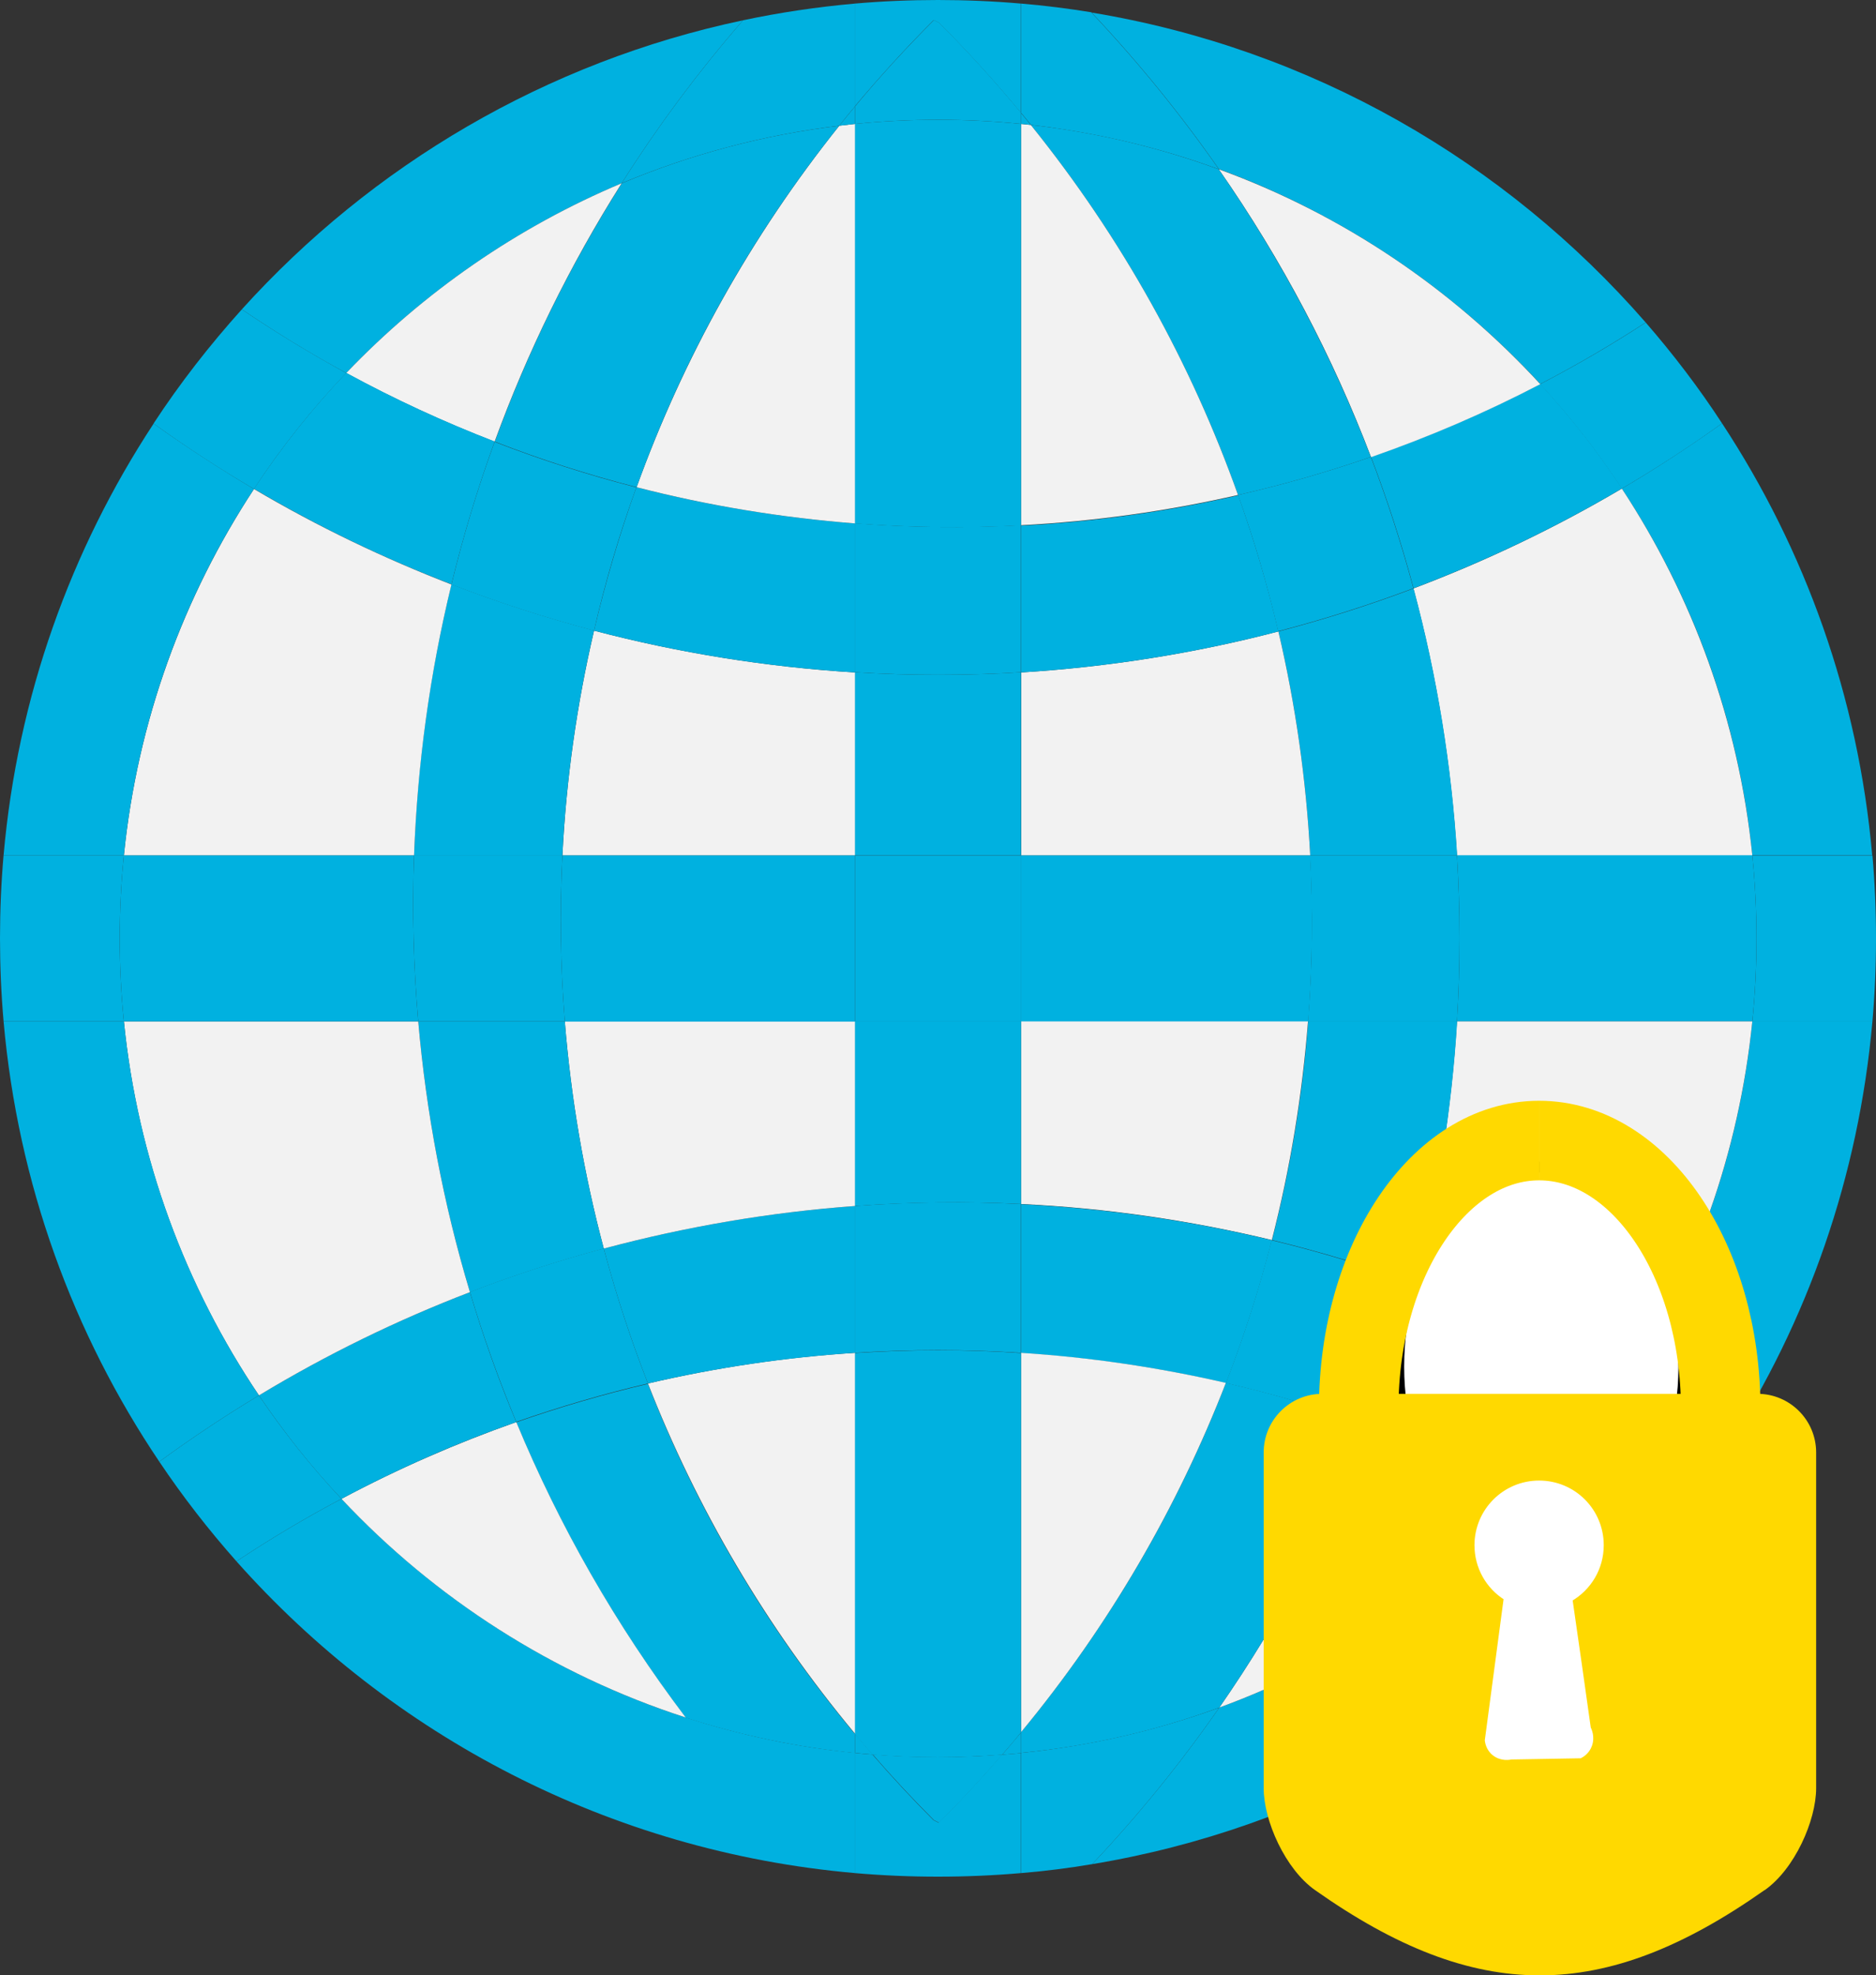 <?xml version="1.0" encoding="UTF-8"?>
<svg id="_レイヤー_2" data-name="レイヤー 2" xmlns="http://www.w3.org/2000/svg" viewBox="0 0 94.33 99.29">
  <rect x="0" y="0" width="94.33" height="99.29" fill="#333333" stroke="none"/>
  <defs>
    <style>
      .cls-1 {
        fill: #ffd900;
      }

      .cls-2 {
        stroke: #fff;
        stroke-width: .18px;
      }

      .cls-2, .cls-3, .cls-4 {
        stroke-miterlimit: 10;
      }

      .cls-2, .cls-4 {
        fill: #fff;
      }

      .cls-3 {
        fill: none;
        stroke: #ffd900;
        stroke-width: 4px;
      }

      .cls-4 {
        stroke: #000;
        stroke-width: .55px;
      }

      .cls-5 {
        fill: #00b1e0;
      }

      .cls-6 {
        fill: #f2f2f2;
      }
    </style>
  </defs>
  <g id="_レイヤー_1-2" data-name="レイヤー 1">
    <g>
      <g>
        <path class="cls-5" d="M94.15,42.99c.12,1.38.18,2.77.18,4.18s-.06,2.8-.18,4.18h-6.04c.14-1.37.21-2.76.21-4.17s-.07-2.81-.21-4.18h6.04Z"/>
        <path class="cls-5" d="M94.15,42.99h-6.04c-.68-6.76-3-13.04-6.56-18.43,1.72-1.01,3.4-2.11,5.04-3.28,4.17,6.34,6.85,13.74,7.55,21.71Z"/>
        <path class="cls-5" d="M88.11,51.34h6.04c-.69,7.81-3.27,15.08-7.3,21.33-1.65-1.16-3.34-2.23-5.07-3.23,3.43-5.32,5.67-11.48,6.33-18.1Z"/>
        <path class="cls-5" d="M88.11,42.99c.14,1.38.21,2.77.21,4.18s-.07,2.8-.21,4.17h-14.85c.17-2.78.17-5.57,0-8.36h14.85Z"/>
        <path class="cls-6" d="M88.11,42.99h-14.85c-.28-4.52-1.01-9.01-2.19-13.41,3.6-1.36,7.11-3.03,10.48-5.02,3.55,5.39,5.87,11.67,6.56,18.43Z"/>
        <path class="cls-6" d="M73.26,51.34h14.85c-.67,6.62-2.9,12.78-6.33,18.1-3.42-1.97-6.98-3.61-10.63-4.94,1.14-4.32,1.84-8.73,2.11-13.16Z"/>
        <path class="cls-5" d="M82.75,16.21c1.39,1.6,2.68,3.29,3.84,5.07-1.64,1.18-3.32,2.27-5.04,3.28-1.23-1.86-2.6-3.62-4.11-5.25,1.81-.94,3.58-1.97,5.3-3.09Z"/>
        <path class="cls-5" d="M86.85,72.67c-1.32,2.04-2.79,3.98-4.39,5.79-1.72-1.14-3.48-2.18-5.27-3.14,1.7-1.81,3.24-3.78,4.59-5.88,1.73.99,3.42,2.07,5.07,3.23Z"/>
        <path class="cls-5" d="M54.88.63c11.06,1.82,20.82,7.49,27.87,15.58-1.73,1.12-3.5,2.16-5.3,3.09-4.41-4.78-9.93-8.52-16.16-10.8-1.91-2.74-4.05-5.38-6.41-7.88Z"/>
        <path class="cls-5" d="M82.46,78.46c-7.02,7.9-16.65,13.44-27.54,15.24,2.36-2.5,4.49-5.13,6.39-7.87,6.1-2.23,11.52-5.86,15.87-10.5,1.8.95,3.56,2,5.27,3.14Z"/>
        <path class="cls-5" d="M77.45,19.3c1.51,1.63,2.88,3.39,4.11,5.25-3.37,1.99-6.88,3.66-10.48,5.02-.6-2.23-1.31-4.43-2.14-6.6,2.9-1.01,5.75-2.23,8.51-3.67Z"/>
        <path class="cls-5" d="M81.78,69.44c-1.35,2.1-2.89,4.07-4.59,5.88-2.71-1.44-5.49-2.67-8.34-3.69.91-2.34,1.67-4.72,2.31-7.13,3.65,1.32,7.2,2.97,10.63,4.94Z"/>
        <path class="cls-6" d="M61.29,8.51c6.23,2.27,11.75,6.01,16.16,10.8-2.76,1.44-5.61,2.66-8.51,3.67-1.92-5.04-4.47-9.9-7.65-14.46Z"/>
        <path class="cls-6" d="M77.18,75.33c-4.36,4.64-9.78,8.27-15.87,10.5,3.11-4.48,5.63-9.25,7.53-14.2,2.85,1.02,5.63,2.25,8.34,3.69Z"/>
        <path class="cls-5" d="M73.26,42.99c.17,2.78.17,5.57,0,8.36h-7.49c.22-2.78.25-5.57.1-8.36h7.38Z"/>
        <path class="cls-5" d="M65.78,51.34h7.49c-.27,4.43-.97,8.84-2.11,13.16-2.37-.86-4.77-1.58-7.2-2.17.93-3.61,1.54-7.29,1.82-10.99Z"/>
        <path class="cls-5" d="M73.26,42.99h-7.38c-.2-3.78-.73-7.55-1.6-11.25,2.3-.6,4.57-1.32,6.8-2.16,1.18,4.4,1.91,8.89,2.19,13.41Z"/>
        <path class="cls-5" d="M68.93,22.97c.83,2.17,1.54,4.38,2.14,6.6-2.23.84-4.5,1.56-6.8,2.16-.54-2.31-1.21-4.6-2.02-6.85,2.25-.51,4.48-1.15,6.68-1.91Z"/>
        <path class="cls-5" d="M71.15,64.51c-.63,2.41-1.4,4.79-2.31,7.13-2.36-.85-4.77-1.56-7.2-2.12.91-2.35,1.68-4.75,2.3-7.18,2.43.59,4.83,1.31,7.2,2.17Z"/>
        <path class="cls-5" d="M65.88,42.99c.15,2.78.11,5.58-.1,8.36h-14.43v-8.36h14.53Z"/>
        <path class="cls-6" d="M65.88,42.99h-14.53v-9.19c4.35-.27,8.69-.95,12.93-2.06.87,3.71,1.4,7.47,1.6,11.25Z"/>
        <path class="cls-6" d="M51.34,51.34h14.43c-.29,3.7-.89,7.38-1.82,10.99-4.15-1-8.37-1.61-12.61-1.81v-9.18Z"/>
        <path class="cls-5" d="M68.93,22.97c-2.2.76-4.42,1.4-6.68,1.91-2.35-6.61-5.83-12.91-10.42-18.6,3.28.37,6.45,1.13,9.45,2.23,3.17,4.56,5.72,9.42,7.65,14.46Z"/>
        <path class="cls-5" d="M62.26,24.89c.8,2.25,1.48,4.54,2.02,6.85-4.25,1.11-8.58,1.79-12.93,2.06v-7.38c3.67-.19,7.32-.7,10.91-1.52Z"/>
        <path class="cls-5" d="M63.95,62.34c-.62,2.43-1.39,4.82-2.3,7.18-3.4-.79-6.84-1.29-10.3-1.51v-7.48c4.24.21,8.46.81,12.61,1.81Z"/>
        <path class="cls-5" d="M68.84,71.63c-1.91,4.95-4.42,9.72-7.53,14.2-3.16,1.16-6.5,1.94-9.97,2.28v-1.04c4.45-5.38,7.89-11.32,10.3-17.56,2.43.56,4.83,1.27,7.2,2.12Z"/>
        <path class="cls-5" d="M54.88.63c2.36,2.5,4.5,5.14,6.41,7.88-3-1.1-6.17-1.85-9.45-2.23-.16-.2-.32-.4-.49-.6V.18c1.19.1,2.37.25,3.54.44Z"/>
        <path class="cls-5" d="M61.31,85.83c-1.9,2.74-4.03,5.37-6.39,7.87-1.18.2-2.37.35-3.57.45v-6.04c3.47-.35,6.81-1.13,9.97-2.28Z"/>
        <path class="cls-6" d="M51.83,6.28c4.6,5.7,8.07,12,10.42,18.6-3.59.82-7.25,1.33-10.91,1.52V6.23c.16.02.33.03.49.05Z"/>
        <path class="cls-6" d="M51.34,68c3.46.22,6.91.73,10.3,1.51-2.42,6.24-5.85,12.18-10.3,17.56v-19.08Z"/>
        <path class="cls-5" d="M51.34,5.68c.17.2.33.4.49.6-.16-.02-.33-.04-.49-.05v-.55Z"/>
        <path class="cls-5" d="M51.34,88.11v6.04c-1.38.12-2.77.18-4.18.18s-2.8-.06-4.18-.18v-6.04c.3.03.59.06.89.08.98,1.13,2,2.23,3.07,3.3l.26.13c1.11-1.11,2.17-2.25,3.18-3.42.32-.02.63-.05.95-.08Z"/>
        <path class="cls-5" d="M51.34,87.08v1.04c-.31.03-.63.06-.95.08.32-.37.64-.74.95-1.12Z"/>
        <path class="cls-5" d="M51.34,68v19.08c-.31.38-.62.75-.95,1.12-1.06.08-2.14.13-3.23.13s-2.21-.04-3.29-.13c-.3-.35-.6-.69-.89-1.05v-19.14c2.78-.18,5.57-.19,8.36,0Z"/>
        <path class="cls-5" d="M51.34,60.52v7.48c-2.78-.18-5.57-.18-8.36,0v-7.38c2.78-.21,5.57-.24,8.36-.1Z"/>
        <path class="cls-5" d="M51.34,51.34v9.18c-2.78-.14-5.58-.1-8.36.1v-9.28h8.36Z"/>
        <rect class="cls-5" x="42.99" y="42.99" width="8.36" height="8.36"/>
        <path class="cls-5" d="M51.34,33.79v9.19h-8.36v-9.19c2.78.17,5.57.17,8.36,0Z"/>
        <path class="cls-5" d="M51.34,26.41v7.38c-2.78.17-5.57.17-8.36,0v-7.49c2.78.22,5.57.25,8.36.1Z"/>
        <path class="cls-5" d="M51.34,6.23v20.18c-2.78.15-5.58.11-8.36-.1V6.23c1.38-.14,2.77-.21,4.18-.21s2.8.07,4.17.21Z"/>
        <path class="cls-5" d="M51.34,5.68v.55c-1.37-.14-2.76-.21-4.17-.21s-2.81.07-4.18.21v-.88c1.24-1.49,2.57-2.94,3.97-4.34l.26.13c1.46,1.46,2.84,2.98,4.13,4.54Z"/>
        <path class="cls-5" d="M51.34.18v5.5c-1.29-1.56-2.67-3.08-4.13-4.54l-.26-.13c-1.4,1.4-2.72,2.85-3.97,4.34V.18c1.38-.12,2.77-.18,4.18-.18s2.8.06,4.18.18Z"/>
        <path class="cls-5" d="M50.4,88.2c-1.01,1.17-2.07,2.31-3.18,3.42l-.26-.13c-1.07-1.07-2.1-2.17-3.07-3.3,1.09.09,2.18.13,3.29.13s2.16-.04,3.23-.13Z"/>
        <path class="cls-5" d="M43.88,88.19c-.3-.02-.59-.05-.89-.08v-.97c.29.35.59.7.89,1.05Z"/>
        <path class="cls-5" d="M34.48,86.33c2.72.88,5.57,1.49,8.51,1.78v6.04c-12.34-1.08-23.32-6.92-31.1-15.67,1.72-1.14,3.48-2.19,5.28-3.14,4.7,5,10.63,8.83,17.31,10.99Z"/>
        <path class="cls-5" d="M42.99,87.15v.97c-2.94-.3-5.78-.9-8.51-1.78-3.52-4.65-6.36-9.64-8.52-14.85,2.18-.76,4.39-1.41,6.62-1.93,2.44,6.26,5.91,12.21,10.41,17.6Z"/>
        <path class="cls-6" d="M42.99,68v19.14c-4.49-5.39-7.96-11.34-10.41-17.6,3.43-.8,6.91-1.32,10.41-1.54Z"/>
        <path class="cls-5" d="M42.99,60.62v7.38c-3.5.23-6.98.74-10.41,1.54-.87-2.23-1.61-4.49-2.22-6.78,4.14-1.11,8.37-1.83,12.63-2.14Z"/>
        <path class="cls-6" d="M42.99,51.34v9.28c-4.25.31-8.48,1.03-12.63,2.14-1-3.75-1.65-7.57-1.96-11.42h14.59Z"/>
        <path class="cls-5" d="M42.99,42.99v8.36h-14.59c-.22-2.78-.26-5.57-.12-8.36h14.71Z"/>
        <path class="cls-6" d="M42.99,33.8v9.19h-14.71c.19-3.79.72-7.57,1.59-11.29,4.31,1.13,8.7,1.83,13.12,2.1Z"/>
        <path class="cls-5" d="M42.99,26.31v7.49c-4.42-.27-8.81-.97-13.12-2.1.57-2.43,1.28-4.84,2.13-7.21,3.61.93,7.29,1.53,10.98,1.82Z"/>
        <path class="cls-6" d="M42.99,6.23v20.08c-3.7-.29-7.37-.89-10.98-1.82,2.33-6.45,5.73-12.59,10.19-18.17.26-.03.53-.06.79-.09Z"/>
        <path class="cls-5" d="M42.99,5.35v.88c-.26.03-.53.06-.79.09.26-.32.52-.65.79-.97Z"/>
        <path class="cls-5" d="M42.99.18v5.17c-.27.32-.53.64-.79.97-3.83.46-7.5,1.45-10.94,2.89,1.8-2.84,3.83-5.58,6.1-8.19,1.84-.39,3.72-.67,5.63-.84Z"/>
        <path class="cls-5" d="M42.2,6.32c-4.47,5.58-7.87,11.72-10.19,18.17-2.41-.62-4.79-1.38-7.13-2.29,1.64-4.5,3.77-8.85,6.39-12.99,3.43-1.44,7.1-2.43,10.94-2.89Z"/>
        <path class="cls-5" d="M37.36,1.02c-2.27,2.61-4.3,5.35-6.1,8.19-5.26,2.21-9.97,5.48-13.85,9.54-1.79-.97-3.54-2.04-5.25-3.2,6.54-7.24,15.3-12.44,25.2-14.53Z"/>
        <path class="cls-5" d="M30.36,62.76c.61,2.29,1.35,4.56,2.22,6.78-2.23.52-4.44,1.17-6.62,1.93-.89-2.14-1.67-4.32-2.33-6.53,2.21-.85,4.46-1.58,6.73-2.19Z"/>
        <path class="cls-5" d="M32,24.49c-.86,2.37-1.57,4.77-2.13,7.21-2.42-.64-4.82-1.41-7.17-2.32.59-2.42,1.31-4.82,2.17-7.17,2.34.91,4.72,1.67,7.13,2.29Z"/>
        <path class="cls-5" d="M28.4,51.34c.31,3.85.96,7.67,1.96,11.42-2.27.61-4.52,1.34-6.73,2.19-1.34-4.45-2.2-9.01-2.6-13.61h7.37Z"/>
        <path class="cls-5" d="M28.4,51.34h-7.37c-.24-2.78-.31-5.57-.21-8.36h7.46c-.14,2.78-.1,5.58.12,8.36Z"/>
        <path class="cls-5" d="M29.87,31.69c-.87,3.72-1.4,7.5-1.59,11.29h-7.46c.16-4.57.79-9.14,1.88-13.61,2.35.91,4.75,1.68,7.17,2.32Z"/>
        <path class="cls-6" d="M25.96,71.48c2.16,5.21,5,10.2,8.52,14.85-6.68-2.16-12.62-5.99-17.31-10.99,2.85-1.52,5.79-2.8,8.79-3.86Z"/>
        <path class="cls-6" d="M31.26,9.21c-2.62,4.14-4.75,8.5-6.39,12.99-2.54-.98-5.03-2.13-7.46-3.45,3.88-4.06,8.59-7.33,13.85-9.54Z"/>
        <path class="cls-5" d="M23.63,64.95c.66,2.21,1.43,4.39,2.33,6.53-3,1.05-5.94,2.34-8.79,3.86-1.52-1.61-2.9-3.35-4.15-5.2,3.41-2.06,6.96-3.79,10.61-5.19Z"/>
        <path class="cls-5" d="M24.87,22.2c-.86,2.36-1.58,4.75-2.17,7.17-3.41-1.31-6.73-2.91-9.93-4.8,1.37-2.08,2.92-4.03,4.64-5.83,2.42,1.32,4.92,2.47,7.46,3.45Z"/>
        <path class="cls-6" d="M21.03,51.34c.4,4.59,1.26,9.16,2.6,13.61-3.65,1.4-7.2,3.13-10.61,5.19-3.69-5.47-6.1-11.88-6.79-18.8h14.8Z"/>
        <path class="cls-5" d="M21.03,51.34H6.23c-.14-1.37-.21-2.76-.21-4.17s.07-2.81.21-4.18h14.59c-.1,2.79-.03,5.58.21,8.36Z"/>
        <path class="cls-6" d="M22.7,29.38c-1.09,4.47-1.71,9.04-1.88,13.61H6.23c.68-6.75,3-13.02,6.54-18.41,3.2,1.89,6.52,3.48,9.93,4.8Z"/>
        <path class="cls-5" d="M13.02,70.14c1.24,1.84,2.63,3.58,4.15,5.2-1.8.95-3.56,2-5.28,3.14-1.4-1.58-2.7-3.25-3.88-5.01,1.63-1.19,3.3-2.3,5.01-3.33Z"/>
        <path class="cls-5" d="M17.41,18.75c-1.71,1.79-3.27,3.74-4.64,5.83-1.72-1.01-3.41-2.11-5.05-3.29,1.33-2.03,2.82-3.94,4.44-5.74,1.71,1.16,3.46,2.22,5.25,3.2Z"/>
        <path class="cls-5" d="M13.02,70.14c-1.71,1.03-3.38,2.14-5.01,3.33C3.68,67.04.9,59.49.18,51.34h6.05c.7,6.91,3.1,13.32,6.79,18.8Z"/>
        <path class="cls-5" d="M7.72,21.29c1.65,1.18,3.33,2.27,5.05,3.29-3.55,5.39-5.86,11.66-6.54,18.41H.18c.7-7.96,3.38-15.36,7.54-21.69Z"/>
        <path class="cls-5" d="M.18,42.99h6.05c-.14,1.38-.21,2.77-.21,4.18s.07,2.8.21,4.17H.18c-.12-1.38-.18-2.77-.18-4.18s.06-2.8.18-4.18Z"/>
      </g>
      <ellipse class="cls-4" cx="77.5" cy="68.69" rx="7.17" ry="10.03"/>
      <path class="cls-1" d="M88.72,95.01c-8.11,5.71-14.49,5.71-22.59,0-1.51-1.06-2.59-3.5-2.59-5.13v-16.87c0-1.63,1.32-2.95,2.95-2.95h21.88c1.63,0,2.95,1.32,2.95,2.95,0,6.75,0,10.12,0,16.87,0,1.63-1.08,4.07-2.59,5.13Z"/>
      <path class="cls-3" d="M77.39,57.33c-5.01,0-9.07,6.02-9.07,13.47"/>
      <path class="cls-3" d="M77.39,57.33c5.04,0,9.13,6.02,9.13,13.47"/>
      <path class="cls-2" d="M79.9,86.86c.03.06.22.43.06.87-.13.36-.42.52-.5.56-1.16.02-2.31.04-3.47.06-.05.01-.49.11-.87-.19-.32-.25-.36-.61-.37-.68.32-2.38.63-4.76.95-7.14-.89-.56-1.47-1.55-1.47-2.67,0-1.74,1.41-3.16,3.16-3.16s3.16,1.41,3.16,3.16c0,1.17-.63,2.18-1.57,2.73.31,2.15.62,4.31.92,6.46Z"/>
    </g>
  </g>
</svg>